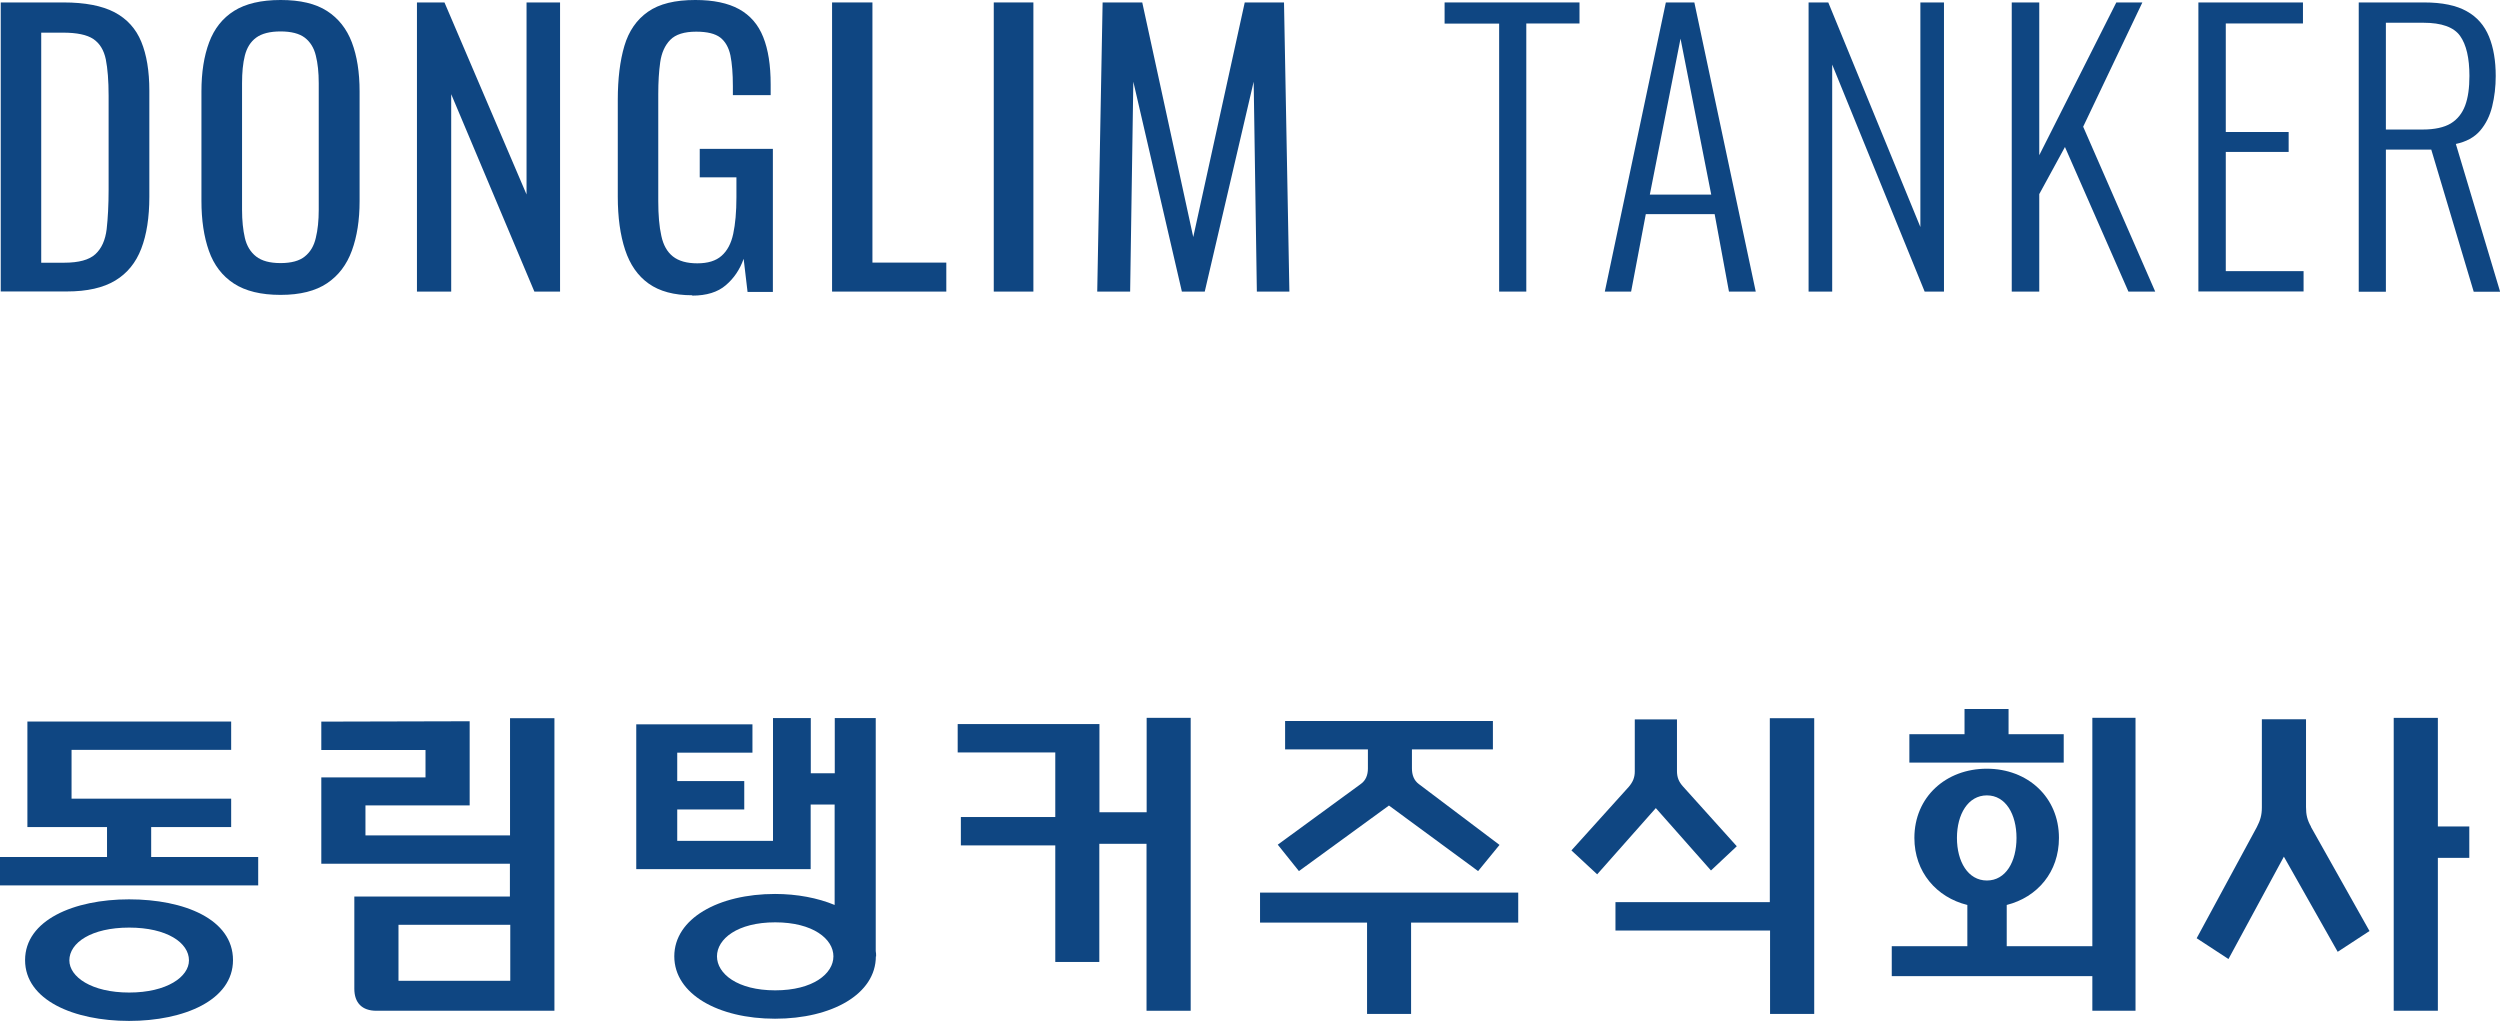 <svg xmlns="http://www.w3.org/2000/svg" id="_&#xB808;&#xC774;&#xC5B4;_2" data-name="&#xB808;&#xC774;&#xC5B4; 2" viewBox="0 0 204.4 83.47"><defs><style>      .cls-1 {        fill: #0f4682;      }    </style></defs><g id="_&#xB808;&#xC774;&#xC5B4;_1-2" data-name="&#xB808;&#xC774;&#xC5B4; 1"><g><path class="cls-1" d="M.06,23.84V.2h5.14c1.75,0,3.14.27,4.16.8,1.02.54,1.75,1.34,2.19,2.41.44,1.07.66,2.4.66,4v8.69c0,1.67-.22,3.09-.66,4.23-.44,1.15-1.15,2.02-2.13,2.61-.98.59-2.3.89-3.95.89H.06ZM3.36,21.48h1.87c1.21,0,2.06-.23,2.57-.7.51-.47.81-1.15.92-2.04.1-.89.16-1.97.16-3.24v-7.67c0-1.23-.08-2.22-.23-2.98-.16-.76-.5-1.31-1.02-1.66-.52-.35-1.35-.52-2.48-.52h-1.78v18.82Z"></path><path class="cls-1" d="M22.94,24.11c-1.6,0-2.87-.31-3.82-.93s-1.63-1.51-2.04-2.67c-.41-1.16-.61-2.52-.61-4.07V7.47c0-1.56.21-2.89.63-4.01s1.1-1.98,2.04-2.57c.94-.59,2.21-.89,3.81-.89s2.86.3,3.79.9c.93.6,1.61,1.46,2.03,2.57s.63,2.44.63,4v8.99c0,1.54-.21,2.88-.63,4.03-.42,1.15-1.09,2.04-2.03,2.67s-2.2.95-3.79.95ZM22.94,21.51c.87,0,1.54-.18,1.98-.54.45-.36.75-.86.9-1.52.16-.65.24-1.42.24-2.29V6.8c0-.88-.08-1.63-.24-2.26-.15-.63-.46-1.12-.9-1.46-.45-.34-1.11-.51-1.98-.51s-1.54.17-2,.51c-.46.34-.76.83-.92,1.46-.16.63-.23,1.39-.23,2.26v10.36c0,.87.08,1.64.23,2.29.15.65.46,1.16.92,1.52.46.36,1.12.54,2,.54Z"></path><path class="cls-1" d="M34.09,23.84V.2h2.25l6.71,15.7V.2h2.74v23.64h-2.1l-6.8-16.14v16.14h-2.8Z"></path><path class="cls-1" d="M56.59,24.14c-1.48,0-2.66-.32-3.55-.95-.89-.63-1.53-1.55-1.93-2.76-.4-1.21-.6-2.66-.6-4.35v-7.91c0-1.73.18-3.2.54-4.42.36-1.21,1-2.14,1.93-2.79s2.21-.96,3.87-.96c1.48,0,2.67.25,3.58.75.9.5,1.56,1.25,1.97,2.28.41,1.02.61,2.31.61,3.87v.88h-3.09v-.73c0-1.03-.07-1.87-.2-2.52-.14-.65-.42-1.14-.83-1.46-.42-.32-1.07-.48-1.97-.48-.97,0-1.68.22-2.12.67-.44.45-.71,1.06-.82,1.82-.11.77-.16,1.64-.16,2.61v8.76c0,1.13.08,2.07.25,2.83.16.76.48,1.32.95,1.69.47.37,1.13.56,1.99.56s1.52-.2,1.98-.61c.47-.41.79-1.01.96-1.81s.26-1.79.26-2.98v-1.63h-3v-2.33h5.98v11.7h-2.07l-.32-2.71c-.31.88-.8,1.6-1.46,2.16-.66.57-1.58.85-2.74.85Z"></path><path class="cls-1" d="M68.03,23.84V.2h3.3v21.27h6.04v2.37h-9.34Z"></path><path class="cls-1" d="M81.25,23.84V.2h3.24v23.64h-3.24Z"></path><path class="cls-1" d="M89.71,23.84l.44-23.64h3.24l4.17,19.18L101.77.2h3.21l.44,23.64h-2.66l-.26-17.16-4,17.16h-1.87l-3.97-17.16-.26,17.16h-2.68Z"></path><path class="cls-1" d="M122.57,23.84V1.93h-4.46V.2h11.03v1.72h-4.35v21.92h-2.22Z"></path><path class="cls-1" d="M131.21,23.84L136.2.2h2.33l5.02,23.64h-2.19l-1.17-6.33h-5.63l-1.2,6.33h-2.16ZM134.89,15.91h5.02l-2.51-12.75-2.51,12.75Z"></path><path class="cls-1" d="M147.87,23.84V.2h1.61l7.53,18.36V.2h1.93v23.64h-1.58l-7.56-18.56v18.56h-1.93Z"></path><path class="cls-1" d="M164.48,23.84V.2h2.25v12.49L173.03.2h2.13l-4.84,10.16,5.89,13.48h-2.19l-5.19-11.82-2.1,3.85v7.97h-2.25Z"></path><path class="cls-1" d="M179.74,23.84V.2h8.55v1.72h-6.31v8.87h5.14v1.63h-5.14v9.75h6.36v1.66h-8.61Z"></path><path class="cls-1" d="M192.85,23.84V.2h5.34c1.48,0,2.64.24,3.49.72.85.47,1.45,1.17,1.82,2.07.37.9.55,1.98.55,3.23,0,.87-.1,1.7-.29,2.48-.19.78-.52,1.44-.99,1.99-.47.54-1.13.9-1.98,1.08l3.62,12.08h-2.16l-3.47-11.62h-3.71v11.62h-2.22ZM195.06,10.59h3.01c.99,0,1.76-.17,2.31-.5.54-.33.93-.82,1.17-1.46.24-.64.35-1.45.35-2.42,0-1.46-.25-2.55-.76-3.27-.51-.72-1.51-1.08-3-1.08h-3.07v8.73Z"></path></g><g><path class="cls-1" d="M21.11,72.39H0v-2.32h8.75v-2.45H2.24v-8.63h16.66v2.32H5.85v3.99h13.05v2.32h-6.54v2.45h8.75v2.32ZM19.05,78.5c0,3.27-3.99,4.97-8.5,4.97s-8.5-1.7-8.5-4.97,3.99-4.97,8.5-4.97,8.5,1.62,8.5,4.97ZM15.45,78.52c0-1.44-1.8-2.68-4.89-2.68s-4.89,1.24-4.89,2.68c0,1.34,1.8,2.63,4.89,2.63s4.89-1.29,4.89-2.63Z"></path><path class="cls-1" d="M45.32,82.64h-14.55c-1.16,0-1.8-.64-1.8-1.8v-7.54h12.72v-2.68h-15.42v-7.06h8.52v-2.24h-8.52v-2.32l12.13-.03v6.88h-8.52v2.45h11.82v-9.58h3.63v23.92ZM32.58,75.61v4.58h9.14v-4.58h-9.14Z"></path><path class="cls-1" d="M71.61,78.19c0,3.09-3.6,5.1-8.24,5.1s-8.24-2.01-8.24-5.1,3.61-5.1,8.24-5.1c1.8,0,3.5.33,4.87.9v-8.21h-1.96v5.28h-14.26v-11.84h9.5v2.32h-6.15v2.32h5.48v2.32h-5.48v2.57h7.83v-10.04h3.09v4.51h1.96v-4.51h3.35v19.05c.03.15.03.28.03.44ZM68.14,78.19c0-1.42-1.67-2.78-4.76-2.78s-4.76,1.36-4.76,2.78,1.67,2.78,4.76,2.78,4.76-1.36,4.76-2.78Z"></path><path class="cls-1" d="M97.34,82.64h-3.6v-13.65h-3.86v9.66h-3.6v-9.53h-7.72v-2.32h7.72v-5.28h-7.98v-2.32h11.59v7.21h3.86v-7.72h3.6v23.95Z"></path><path class="cls-1" d="M115.37,75.43v7.47h-3.6v-7.47h-8.75v-2.45h21.11v2.45h-8.75ZM111.84,62.82v-1.55h-6.77v-2.32h16.99v2.32h-6.62v1.55c0,.52.15.98.57,1.29l6.59,4.97-1.75,2.14-7.29-5.36-7.36,5.36-1.73-2.16,6.8-4.97c.39-.28.57-.72.57-1.26Z"></path><path class="cls-1" d="M130.59,71.49l-2.11-1.96,4.69-5.2c.33-.39.49-.75.49-1.26v-4.25h3.45v4.22c0,.52.15.88.49,1.26l4.4,4.89-2.11,1.98-4.51-5.1-4.79,5.41ZM148.33,82.9h-3.61v-6.82h-12.64v-2.32h12.62v-15.04h3.63v24.18Z"></path><path class="cls-1" d="M174.6,82.64h-3.53v-2.83h-16.4v-2.45h6.18v-3.37c-2.52-.62-4.33-2.7-4.33-5.48,0-3.35,2.58-5.66,5.92-5.66s5.9,2.32,5.9,5.66c0,2.78-1.75,4.84-4.27,5.48v3.37h7v-18.67h3.53v23.95ZM156.11,62.35v-2.32h4.51v-2.06h3.6v2.06h4.51v2.32h-12.62ZM160,68.51c0,1.93.9,3.48,2.45,3.48s2.42-1.55,2.42-3.48-.88-3.48-2.42-3.48-2.45,1.54-2.45,3.48Z"></path><path class="cls-1" d="M188.94,67.6l4.79,8.52-2.6,1.7-4.4-7.78-4.53,8.37-2.6-1.7,4.92-9.09c.28-.54.41-.98.41-1.6v-7.21h3.61v7.18c0,.62.1,1.06.41,1.6ZM199.32,70.15v12.49h-3.61v-23.95h3.61v8.88h2.57v2.57h-2.57Z"></path></g></g></svg>